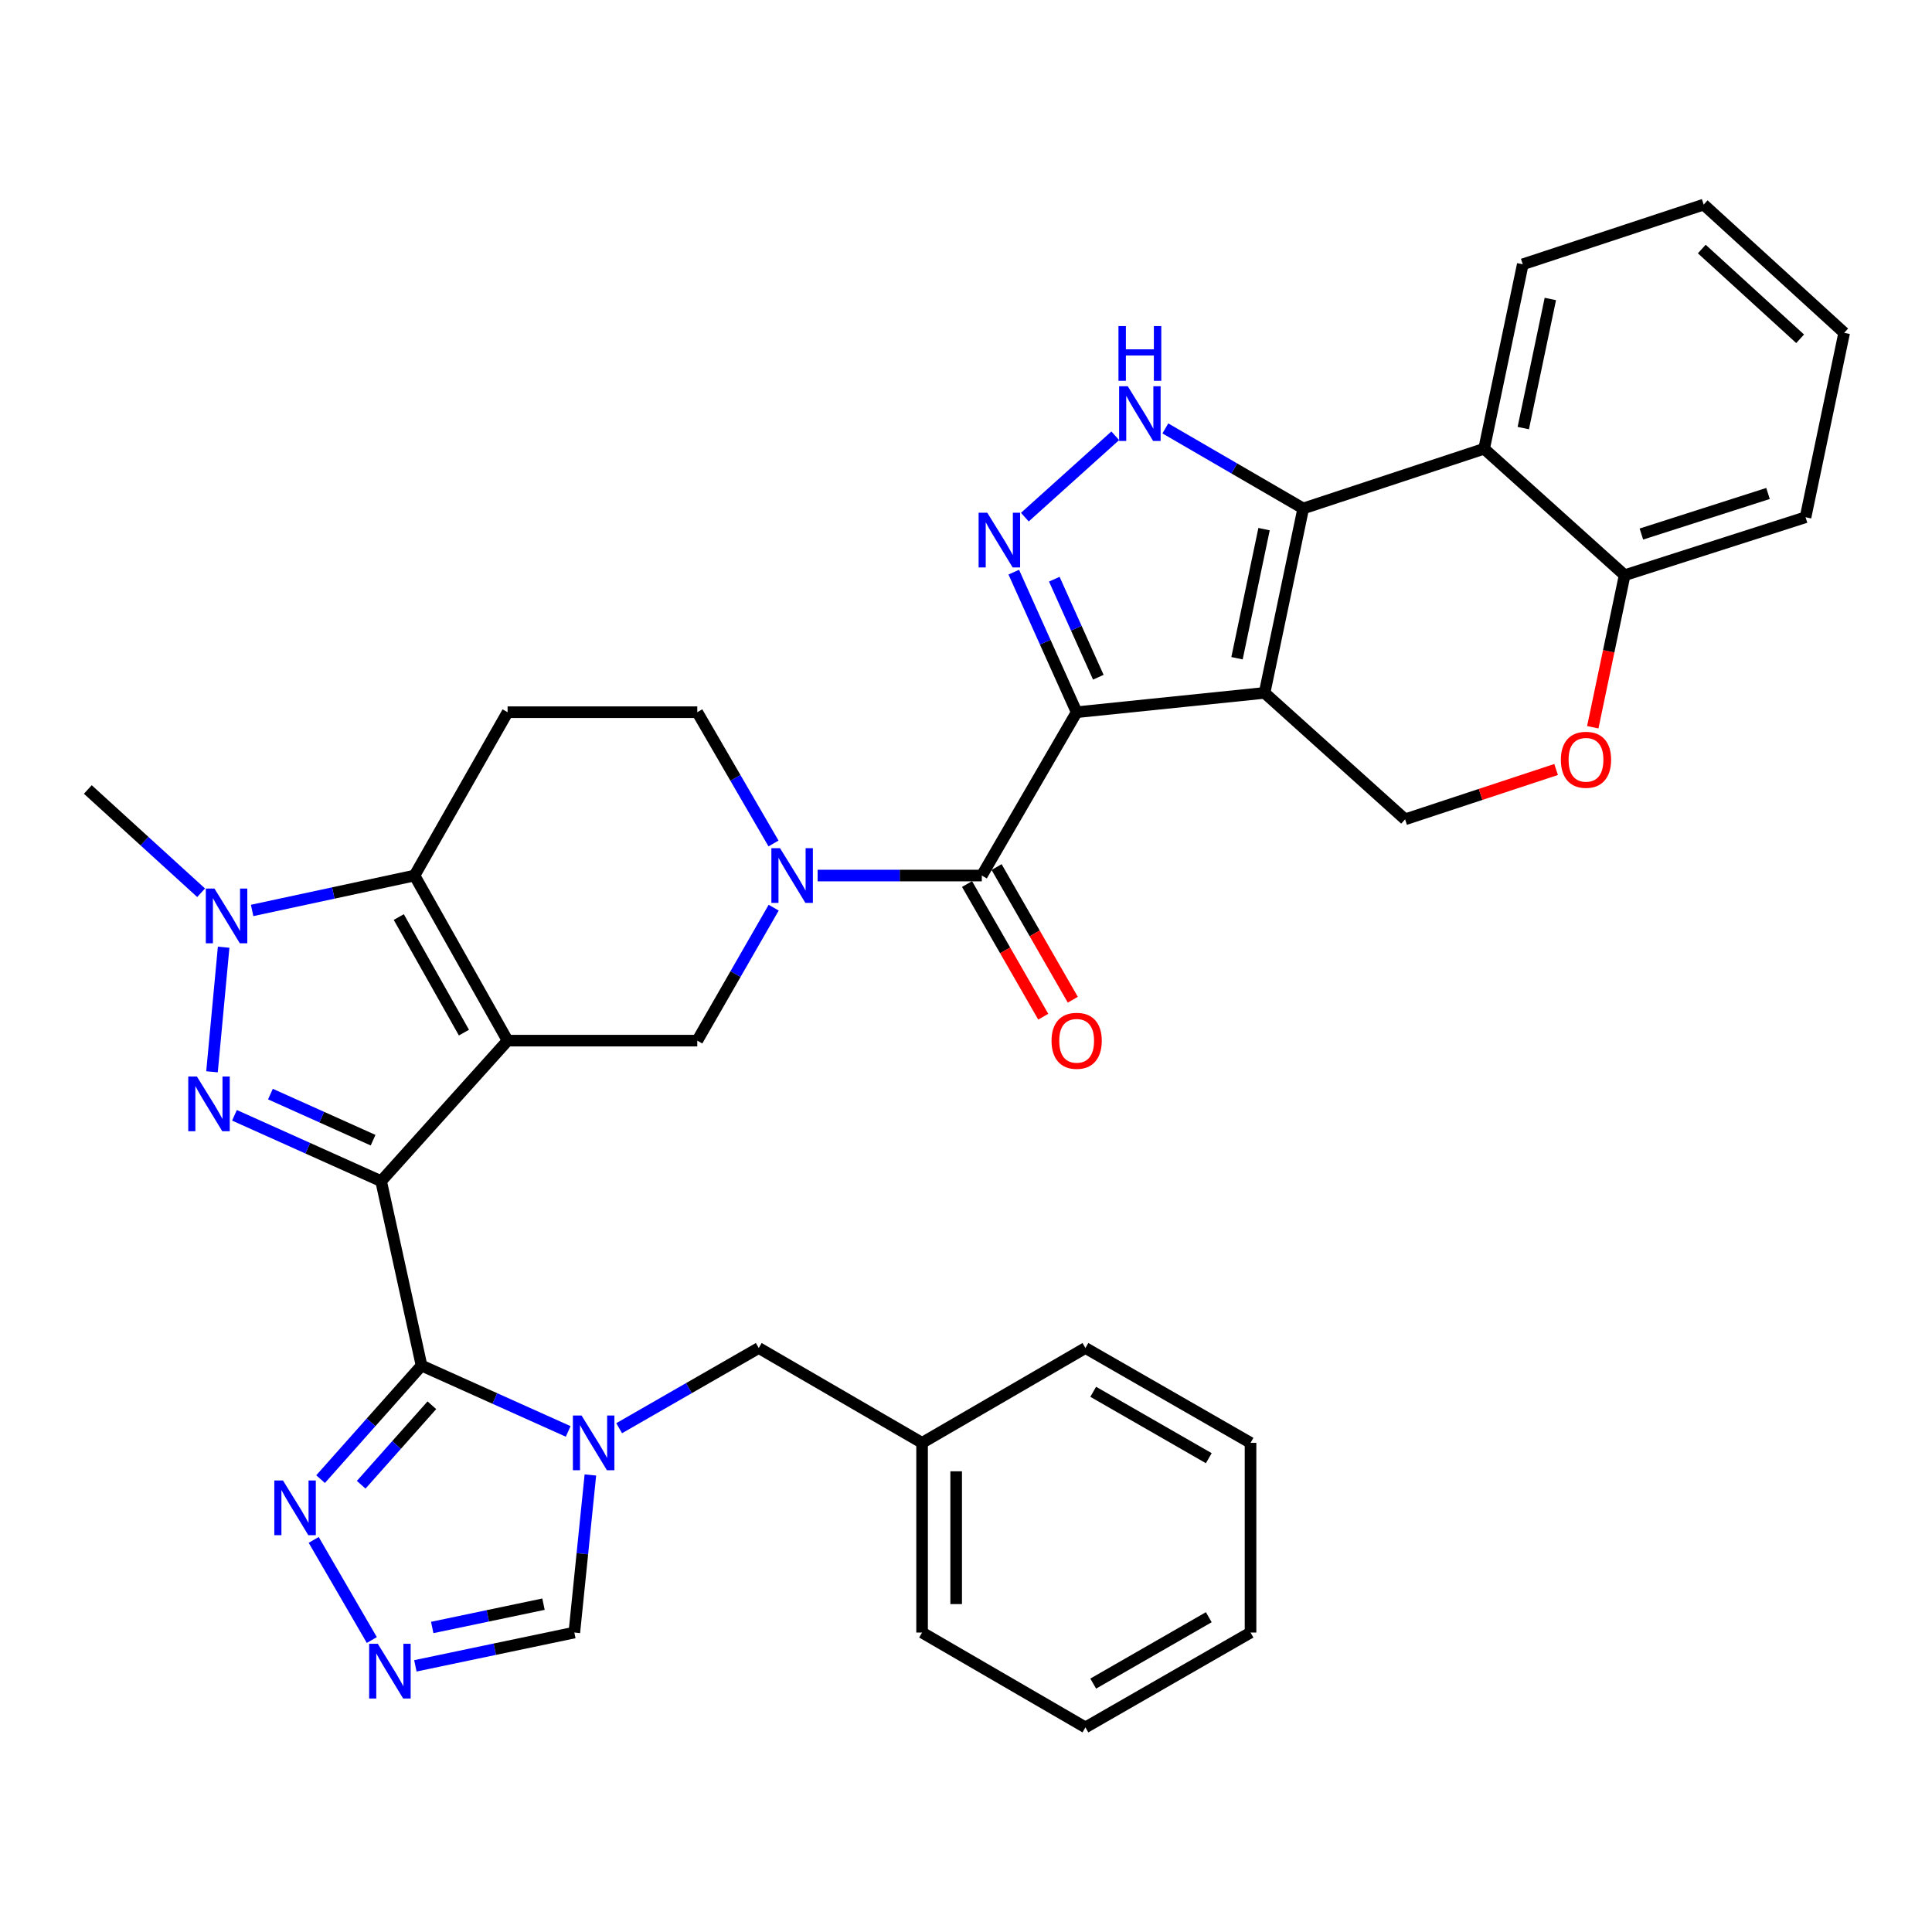 <?xml version='1.0' encoding='iso-8859-1'?>
<svg version='1.1' baseProfile='full'
              xmlns='http://www.w3.org/2000/svg'
                      xmlns:rdkit='http://www.rdkit.org/xml'
                      xmlns:xlink='http://www.w3.org/1999/xlink'
                  xml:space='preserve'
width='1000px' height='1000px' viewBox='0 0 1000 1000'>
<!-- END OF HEADER -->
<rect style='opacity:1.0;fill:#FFFFFF;stroke:none' width='1000' height='1000' x='0' y='0'> </rect>
<path class='bond-0' d='M 197.267,611.367 L 262.729,538.632' style='fill:none;fill-rule:evenodd;stroke:#000000;stroke-width:6px;stroke-linecap:butt;stroke-linejoin:miter;stroke-opacity:1' />
<path class='bond-1' d='M 197.267,611.367 L 218.186,706.815' style='fill:none;fill-rule:evenodd;stroke:#000000;stroke-width:6px;stroke-linecap:butt;stroke-linejoin:miter;stroke-opacity:1' />
<path class='bond-2' d='M 197.267,611.367 L 159.315,594.324' style='fill:none;fill-rule:evenodd;stroke:#000000;stroke-width:6px;stroke-linecap:butt;stroke-linejoin:miter;stroke-opacity:1' />
<path class='bond-2' d='M 159.315,594.324 L 121.363,577.282' style='fill:none;fill-rule:evenodd;stroke:#0000FF;stroke-width:6px;stroke-linecap:butt;stroke-linejoin:miter;stroke-opacity:1' />
<path class='bond-2' d='M 193.109,590.158 L 166.543,578.228' style='fill:none;fill-rule:evenodd;stroke:#000000;stroke-width:6px;stroke-linecap:butt;stroke-linejoin:miter;stroke-opacity:1' />
<path class='bond-2' d='M 166.543,578.228 L 139.976,566.298' style='fill:none;fill-rule:evenodd;stroke:#0000FF;stroke-width:6px;stroke-linecap:butt;stroke-linejoin:miter;stroke-opacity:1' />
<path class='bond-3' d='M 262.729,538.632 L 214.549,453.183' style='fill:none;fill-rule:evenodd;stroke:#000000;stroke-width:6px;stroke-linecap:butt;stroke-linejoin:miter;stroke-opacity:1' />
<path class='bond-3' d='M 240.132,534.481 L 206.406,474.666' style='fill:none;fill-rule:evenodd;stroke:#000000;stroke-width:6px;stroke-linecap:butt;stroke-linejoin:miter;stroke-opacity:1' />
<path class='bond-4' d='M 262.729,538.632 L 360.911,538.632' style='fill:none;fill-rule:evenodd;stroke:#000000;stroke-width:6px;stroke-linecap:butt;stroke-linejoin:miter;stroke-opacity:1' />
<path class='bond-5' d='M 557.276,368.636 L 508.185,453.183' style='fill:none;fill-rule:evenodd;stroke:#000000;stroke-width:6px;stroke-linecap:butt;stroke-linejoin:miter;stroke-opacity:1' />
<path class='bond-6' d='M 557.276,368.636 L 654.547,358.637' style='fill:none;fill-rule:evenodd;stroke:#000000;stroke-width:6px;stroke-linecap:butt;stroke-linejoin:miter;stroke-opacity:1' />
<path class='bond-7' d='M 557.276,368.636 L 541.001,332.389' style='fill:none;fill-rule:evenodd;stroke:#000000;stroke-width:6px;stroke-linecap:butt;stroke-linejoin:miter;stroke-opacity:1' />
<path class='bond-7' d='M 541.001,332.389 L 524.726,296.142' style='fill:none;fill-rule:evenodd;stroke:#0000FF;stroke-width:6px;stroke-linecap:butt;stroke-linejoin:miter;stroke-opacity:1' />
<path class='bond-7' d='M 568.49,350.534 L 557.098,325.161' style='fill:none;fill-rule:evenodd;stroke:#000000;stroke-width:6px;stroke-linecap:butt;stroke-linejoin:miter;stroke-opacity:1' />
<path class='bond-7' d='M 557.098,325.161 L 545.705,299.788' style='fill:none;fill-rule:evenodd;stroke:#0000FF;stroke-width:6px;stroke-linecap:butt;stroke-linejoin:miter;stroke-opacity:1' />
<path class='bond-8' d='M 654.547,358.637 L 674.545,263.18' style='fill:none;fill-rule:evenodd;stroke:#000000;stroke-width:6px;stroke-linecap:butt;stroke-linejoin:miter;stroke-opacity:1' />
<path class='bond-8' d='M 640.277,340.701 L 654.275,273.88' style='fill:none;fill-rule:evenodd;stroke:#000000;stroke-width:6px;stroke-linecap:butt;stroke-linejoin:miter;stroke-opacity:1' />
<path class='bond-9' d='M 654.547,358.637 L 727.273,424.089' style='fill:none;fill-rule:evenodd;stroke:#000000;stroke-width:6px;stroke-linecap:butt;stroke-linejoin:miter;stroke-opacity:1' />
<path class='bond-10' d='M 218.186,706.815 L 256.138,723.857' style='fill:none;fill-rule:evenodd;stroke:#000000;stroke-width:6px;stroke-linecap:butt;stroke-linejoin:miter;stroke-opacity:1' />
<path class='bond-10' d='M 256.138,723.857 L 294.09,740.9' style='fill:none;fill-rule:evenodd;stroke:#0000FF;stroke-width:6px;stroke-linecap:butt;stroke-linejoin:miter;stroke-opacity:1' />
<path class='bond-11' d='M 218.186,706.815 L 192.057,736.207' style='fill:none;fill-rule:evenodd;stroke:#000000;stroke-width:6px;stroke-linecap:butt;stroke-linejoin:miter;stroke-opacity:1' />
<path class='bond-11' d='M 192.057,736.207 L 165.927,765.6' style='fill:none;fill-rule:evenodd;stroke:#0000FF;stroke-width:6px;stroke-linecap:butt;stroke-linejoin:miter;stroke-opacity:1' />
<path class='bond-11' d='M 223.534,727.356 L 205.244,747.93' style='fill:none;fill-rule:evenodd;stroke:#000000;stroke-width:6px;stroke-linecap:butt;stroke-linejoin:miter;stroke-opacity:1' />
<path class='bond-11' d='M 205.244,747.93 L 186.953,768.505' style='fill:none;fill-rule:evenodd;stroke:#0000FF;stroke-width:6px;stroke-linecap:butt;stroke-linejoin:miter;stroke-opacity:1' />
<path class='bond-12' d='M 109.732,554.76 L 115.756,490.277' style='fill:none;fill-rule:evenodd;stroke:#0000FF;stroke-width:6px;stroke-linecap:butt;stroke-linejoin:miter;stroke-opacity:1' />
<path class='bond-13' d='M 674.545,263.18 L 768.179,232.272' style='fill:none;fill-rule:evenodd;stroke:#000000;stroke-width:6px;stroke-linecap:butt;stroke-linejoin:miter;stroke-opacity:1' />
<path class='bond-14' d='M 674.545,263.18 L 638.863,242.462' style='fill:none;fill-rule:evenodd;stroke:#000000;stroke-width:6px;stroke-linecap:butt;stroke-linejoin:miter;stroke-opacity:1' />
<path class='bond-14' d='M 638.863,242.462 L 603.182,221.743' style='fill:none;fill-rule:evenodd;stroke:#0000FF;stroke-width:6px;stroke-linecap:butt;stroke-linejoin:miter;stroke-opacity:1' />
<path class='bond-15' d='M 214.549,453.183 L 262.729,368.636' style='fill:none;fill-rule:evenodd;stroke:#000000;stroke-width:6px;stroke-linecap:butt;stroke-linejoin:miter;stroke-opacity:1' />
<path class='bond-16' d='M 214.549,453.183 L 172.522,462.216' style='fill:none;fill-rule:evenodd;stroke:#000000;stroke-width:6px;stroke-linecap:butt;stroke-linejoin:miter;stroke-opacity:1' />
<path class='bond-16' d='M 172.522,462.216 L 130.496,471.249' style='fill:none;fill-rule:evenodd;stroke:#0000FF;stroke-width:6px;stroke-linecap:butt;stroke-linejoin:miter;stroke-opacity:1' />
<path class='bond-17' d='M 530.458,267.673 L 577.255,225.556' style='fill:none;fill-rule:evenodd;stroke:#0000FF;stroke-width:6px;stroke-linecap:butt;stroke-linejoin:miter;stroke-opacity:1' />
<path class='bond-18' d='M 305.578,763.446 L 301.426,804.224' style='fill:none;fill-rule:evenodd;stroke:#0000FF;stroke-width:6px;stroke-linecap:butt;stroke-linejoin:miter;stroke-opacity:1' />
<path class='bond-18' d='M 301.426,804.224 L 297.273,845.002' style='fill:none;fill-rule:evenodd;stroke:#000000;stroke-width:6px;stroke-linecap:butt;stroke-linejoin:miter;stroke-opacity:1' />
<path class='bond-19' d='M 320.475,739.234 L 356.603,718.481' style='fill:none;fill-rule:evenodd;stroke:#0000FF;stroke-width:6px;stroke-linecap:butt;stroke-linejoin:miter;stroke-opacity:1' />
<path class='bond-19' d='M 356.603,718.481 L 392.73,697.728' style='fill:none;fill-rule:evenodd;stroke:#000000;stroke-width:6px;stroke-linecap:butt;stroke-linejoin:miter;stroke-opacity:1' />
<path class='bond-20' d='M 104.099,462.089 L 74.777,435.365' style='fill:none;fill-rule:evenodd;stroke:#0000FF;stroke-width:6px;stroke-linecap:butt;stroke-linejoin:miter;stroke-opacity:1' />
<path class='bond-20' d='M 74.777,435.365 L 45.455,408.64' style='fill:none;fill-rule:evenodd;stroke:#000000;stroke-width:6px;stroke-linecap:butt;stroke-linejoin:miter;stroke-opacity:1' />
<path class='bond-21' d='M 508.185,453.183 L 465.691,453.183' style='fill:none;fill-rule:evenodd;stroke:#000000;stroke-width:6px;stroke-linecap:butt;stroke-linejoin:miter;stroke-opacity:1' />
<path class='bond-21' d='M 465.691,453.183 L 423.197,453.183' style='fill:none;fill-rule:evenodd;stroke:#0000FF;stroke-width:6px;stroke-linecap:butt;stroke-linejoin:miter;stroke-opacity:1' />
<path class='bond-22' d='M 500.535,457.578 L 520.26,491.91' style='fill:none;fill-rule:evenodd;stroke:#000000;stroke-width:6px;stroke-linecap:butt;stroke-linejoin:miter;stroke-opacity:1' />
<path class='bond-22' d='M 520.26,491.91 L 539.984,526.243' style='fill:none;fill-rule:evenodd;stroke:#FF0000;stroke-width:6px;stroke-linecap:butt;stroke-linejoin:miter;stroke-opacity:1' />
<path class='bond-22' d='M 515.835,448.788 L 535.559,483.121' style='fill:none;fill-rule:evenodd;stroke:#000000;stroke-width:6px;stroke-linecap:butt;stroke-linejoin:miter;stroke-opacity:1' />
<path class='bond-22' d='M 535.559,483.121 L 555.284,517.453' style='fill:none;fill-rule:evenodd;stroke:#FF0000;stroke-width:6px;stroke-linecap:butt;stroke-linejoin:miter;stroke-opacity:1' />
<path class='bond-23' d='M 400.452,469.807 L 380.682,504.219' style='fill:none;fill-rule:evenodd;stroke:#0000FF;stroke-width:6px;stroke-linecap:butt;stroke-linejoin:miter;stroke-opacity:1' />
<path class='bond-23' d='M 380.682,504.219 L 360.911,538.632' style='fill:none;fill-rule:evenodd;stroke:#000000;stroke-width:6px;stroke-linecap:butt;stroke-linejoin:miter;stroke-opacity:1' />
<path class='bond-24' d='M 400.362,436.579 L 380.636,402.607' style='fill:none;fill-rule:evenodd;stroke:#0000FF;stroke-width:6px;stroke-linecap:butt;stroke-linejoin:miter;stroke-opacity:1' />
<path class='bond-24' d='M 380.636,402.607 L 360.911,368.636' style='fill:none;fill-rule:evenodd;stroke:#000000;stroke-width:6px;stroke-linecap:butt;stroke-linejoin:miter;stroke-opacity:1' />
<path class='bond-25' d='M 162.365,797.056 L 192.453,848.875' style='fill:none;fill-rule:evenodd;stroke:#0000FF;stroke-width:6px;stroke-linecap:butt;stroke-linejoin:miter;stroke-opacity:1' />
<path class='bond-26' d='M 768.179,232.272 L 788.186,136.815' style='fill:none;fill-rule:evenodd;stroke:#000000;stroke-width:6px;stroke-linecap:butt;stroke-linejoin:miter;stroke-opacity:1' />
<path class='bond-26' d='M 788.449,221.573 L 802.454,154.753' style='fill:none;fill-rule:evenodd;stroke:#000000;stroke-width:6px;stroke-linecap:butt;stroke-linejoin:miter;stroke-opacity:1' />
<path class='bond-27' d='M 768.179,232.272 L 840.914,297.724' style='fill:none;fill-rule:evenodd;stroke:#000000;stroke-width:6px;stroke-linecap:butt;stroke-linejoin:miter;stroke-opacity:1' />
<path class='bond-28' d='M 214.994,862.238 L 256.133,853.62' style='fill:none;fill-rule:evenodd;stroke:#0000FF;stroke-width:6px;stroke-linecap:butt;stroke-linejoin:miter;stroke-opacity:1' />
<path class='bond-28' d='M 256.133,853.62 L 297.273,845.002' style='fill:none;fill-rule:evenodd;stroke:#000000;stroke-width:6px;stroke-linecap:butt;stroke-linejoin:miter;stroke-opacity:1' />
<path class='bond-28' d='M 223.718,842.383 L 252.515,836.35' style='fill:none;fill-rule:evenodd;stroke:#0000FF;stroke-width:6px;stroke-linecap:butt;stroke-linejoin:miter;stroke-opacity:1' />
<path class='bond-28' d='M 252.515,836.35 L 281.313,830.317' style='fill:none;fill-rule:evenodd;stroke:#000000;stroke-width:6px;stroke-linecap:butt;stroke-linejoin:miter;stroke-opacity:1' />
<path class='bond-29' d='M 727.273,424.089 L 766.357,411.188' style='fill:none;fill-rule:evenodd;stroke:#000000;stroke-width:6px;stroke-linecap:butt;stroke-linejoin:miter;stroke-opacity:1' />
<path class='bond-29' d='M 766.357,411.188 L 805.442,398.286' style='fill:none;fill-rule:evenodd;stroke:#FF0000;stroke-width:6px;stroke-linecap:butt;stroke-linejoin:miter;stroke-opacity:1' />
<path class='bond-30' d='M 262.729,368.636 L 360.911,368.636' style='fill:none;fill-rule:evenodd;stroke:#000000;stroke-width:6px;stroke-linecap:butt;stroke-linejoin:miter;stroke-opacity:1' />
<path class='bond-31' d='M 824.419,376.423 L 832.667,337.073' style='fill:none;fill-rule:evenodd;stroke:#FF0000;stroke-width:6px;stroke-linecap:butt;stroke-linejoin:miter;stroke-opacity:1' />
<path class='bond-31' d='M 832.667,337.073 L 840.914,297.724' style='fill:none;fill-rule:evenodd;stroke:#000000;stroke-width:6px;stroke-linecap:butt;stroke-linejoin:miter;stroke-opacity:1' />
<path class='bond-32' d='M 840.914,297.724 L 934.548,267.728' style='fill:none;fill-rule:evenodd;stroke:#000000;stroke-width:6px;stroke-linecap:butt;stroke-linejoin:miter;stroke-opacity:1' />
<path class='bond-32' d='M 849.576,276.421 L 915.12,255.424' style='fill:none;fill-rule:evenodd;stroke:#000000;stroke-width:6px;stroke-linecap:butt;stroke-linejoin:miter;stroke-opacity:1' />
<path class='bond-33' d='M 392.73,697.728 L 477.268,746.819' style='fill:none;fill-rule:evenodd;stroke:#000000;stroke-width:6px;stroke-linecap:butt;stroke-linejoin:miter;stroke-opacity:1' />
<path class='bond-34' d='M 477.268,746.819 L 477.268,845.002' style='fill:none;fill-rule:evenodd;stroke:#000000;stroke-width:6px;stroke-linecap:butt;stroke-linejoin:miter;stroke-opacity:1' />
<path class='bond-34' d='M 494.912,761.546 L 494.912,830.274' style='fill:none;fill-rule:evenodd;stroke:#000000;stroke-width:6px;stroke-linecap:butt;stroke-linejoin:miter;stroke-opacity:1' />
<path class='bond-35' d='M 477.268,746.819 L 561.815,697.728' style='fill:none;fill-rule:evenodd;stroke:#000000;stroke-width:6px;stroke-linecap:butt;stroke-linejoin:miter;stroke-opacity:1' />
<path class='bond-36' d='M 788.186,136.815 L 881.82,105.907' style='fill:none;fill-rule:evenodd;stroke:#000000;stroke-width:6px;stroke-linecap:butt;stroke-linejoin:miter;stroke-opacity:1' />
<path class='bond-37' d='M 934.548,267.728 L 954.545,172.27' style='fill:none;fill-rule:evenodd;stroke:#000000;stroke-width:6px;stroke-linecap:butt;stroke-linejoin:miter;stroke-opacity:1' />
<path class='bond-38' d='M 477.268,845.002 L 561.815,894.093' style='fill:none;fill-rule:evenodd;stroke:#000000;stroke-width:6px;stroke-linecap:butt;stroke-linejoin:miter;stroke-opacity:1' />
<path class='bond-39' d='M 561.815,697.728 L 647.274,746.819' style='fill:none;fill-rule:evenodd;stroke:#000000;stroke-width:6px;stroke-linecap:butt;stroke-linejoin:miter;stroke-opacity:1' />
<path class='bond-39' d='M 565.845,720.391 L 625.666,754.755' style='fill:none;fill-rule:evenodd;stroke:#000000;stroke-width:6px;stroke-linecap:butt;stroke-linejoin:miter;stroke-opacity:1' />
<path class='bond-40' d='M 881.82,105.907 L 954.545,172.27' style='fill:none;fill-rule:evenodd;stroke:#000000;stroke-width:6px;stroke-linecap:butt;stroke-linejoin:miter;stroke-opacity:1' />
<path class='bond-40' d='M 880.835,128.895 L 931.743,175.35' style='fill:none;fill-rule:evenodd;stroke:#000000;stroke-width:6px;stroke-linecap:butt;stroke-linejoin:miter;stroke-opacity:1' />
<path class='bond-41' d='M 647.274,746.819 L 647.274,845.002' style='fill:none;fill-rule:evenodd;stroke:#000000;stroke-width:6px;stroke-linecap:butt;stroke-linejoin:miter;stroke-opacity:1' />
<path class='bond-42' d='M 561.815,894.093 L 647.274,845.002' style='fill:none;fill-rule:evenodd;stroke:#000000;stroke-width:6px;stroke-linecap:butt;stroke-linejoin:miter;stroke-opacity:1' />
<path class='bond-42' d='M 565.845,871.429 L 625.666,837.065' style='fill:none;fill-rule:evenodd;stroke:#000000;stroke-width:6px;stroke-linecap:butt;stroke-linejoin:miter;stroke-opacity:1' />
<path  class='atom-5' d='M 101.921 557.203
L 111.201 572.203
Q 112.121 573.683, 113.601 576.363
Q 115.081 579.043, 115.161 579.203
L 115.161 557.203
L 118.921 557.203
L 118.921 585.523
L 115.041 585.523
L 105.081 569.123
Q 103.921 567.203, 102.681 565.003
Q 101.481 562.803, 101.121 562.123
L 101.121 585.523
L 97.441 585.523
L 97.441 557.203
L 101.921 557.203
' fill='#0000FF'/>
<path  class='atom-8' d='M 511.012 265.38
L 520.292 280.38
Q 521.212 281.86, 522.692 284.54
Q 524.172 287.22, 524.252 287.38
L 524.252 265.38
L 528.012 265.38
L 528.012 293.7
L 524.132 293.7
L 514.172 277.3
Q 513.012 275.38, 511.772 273.18
Q 510.572 270.98, 510.212 270.3
L 510.212 293.7
L 506.532 293.7
L 506.532 265.38
L 511.012 265.38
' fill='#0000FF'/>
<path  class='atom-9' d='M 301.012 732.659
L 310.292 747.659
Q 311.212 749.139, 312.692 751.819
Q 314.172 754.499, 314.252 754.659
L 314.252 732.659
L 318.012 732.659
L 318.012 760.979
L 314.132 760.979
L 304.172 744.579
Q 303.012 742.659, 301.772 740.459
Q 300.572 738.259, 300.212 737.579
L 300.212 760.979
L 296.532 760.979
L 296.532 732.659
L 301.012 732.659
' fill='#0000FF'/>
<path  class='atom-10' d='M 111.008 459.932
L 120.288 474.932
Q 121.208 476.412, 122.688 479.092
Q 124.168 481.772, 124.248 481.932
L 124.248 459.932
L 128.008 459.932
L 128.008 488.252
L 124.128 488.252
L 114.168 471.852
Q 113.008 469.932, 111.768 467.732
Q 110.568 465.532, 110.208 464.852
L 110.208 488.252
L 106.528 488.252
L 106.528 459.932
L 111.008 459.932
' fill='#0000FF'/>
<path  class='atom-12' d='M 583.737 199.928
L 593.017 214.928
Q 593.937 216.408, 595.417 219.088
Q 596.897 221.768, 596.977 221.928
L 596.977 199.928
L 600.737 199.928
L 600.737 228.248
L 596.857 228.248
L 586.897 211.848
Q 585.737 209.928, 584.497 207.728
Q 583.297 205.528, 582.937 204.848
L 582.937 228.248
L 579.257 228.248
L 579.257 199.928
L 583.737 199.928
' fill='#0000FF'/>
<path  class='atom-12' d='M 578.917 168.776
L 582.757 168.776
L 582.757 180.816
L 597.237 180.816
L 597.237 168.776
L 601.077 168.776
L 601.077 197.096
L 597.237 197.096
L 597.237 184.016
L 582.757 184.016
L 582.757 197.096
L 578.917 197.096
L 578.917 168.776
' fill='#0000FF'/>
<path  class='atom-13' d='M 403.743 439.023
L 413.023 454.023
Q 413.943 455.503, 415.423 458.183
Q 416.903 460.863, 416.983 461.023
L 416.983 439.023
L 420.743 439.023
L 420.743 467.343
L 416.863 467.343
L 406.903 450.943
Q 405.743 449.023, 404.503 446.823
Q 403.303 444.623, 402.943 443.943
L 402.943 467.343
L 399.263 467.343
L 399.263 439.023
L 403.743 439.023
' fill='#0000FF'/>
<path  class='atom-15' d='M 146.464 766.292
L 155.744 781.292
Q 156.664 782.772, 158.144 785.452
Q 159.624 788.132, 159.704 788.292
L 159.704 766.292
L 163.464 766.292
L 163.464 794.612
L 159.584 794.612
L 149.624 778.212
Q 148.464 776.292, 147.224 774.092
Q 146.024 771.892, 145.664 771.212
L 145.664 794.612
L 141.984 794.612
L 141.984 766.292
L 146.464 766.292
' fill='#0000FF'/>
<path  class='atom-17' d='M 195.555 850.839
L 204.835 865.839
Q 205.755 867.319, 207.235 869.999
Q 208.715 872.679, 208.795 872.839
L 208.795 850.839
L 212.555 850.839
L 212.555 879.159
L 208.675 879.159
L 198.715 862.759
Q 197.555 860.839, 196.315 858.639
Q 195.115 856.439, 194.755 855.759
L 194.755 879.159
L 191.075 879.159
L 191.075 850.839
L 195.555 850.839
' fill='#0000FF'/>
<path  class='atom-21' d='M 807.907 393.261
Q 807.907 386.461, 811.267 382.661
Q 814.627 378.861, 820.907 378.861
Q 827.187 378.861, 830.547 382.661
Q 833.907 386.461, 833.907 393.261
Q 833.907 400.141, 830.507 404.061
Q 827.107 407.941, 820.907 407.941
Q 814.667 407.941, 811.267 404.061
Q 807.907 400.181, 807.907 393.261
M 820.907 404.741
Q 825.227 404.741, 827.547 401.861
Q 829.907 398.941, 829.907 393.261
Q 829.907 387.701, 827.547 384.901
Q 825.227 382.061, 820.907 382.061
Q 816.587 382.061, 814.227 384.861
Q 811.907 387.661, 811.907 393.261
Q 811.907 398.981, 814.227 401.861
Q 816.587 404.741, 820.907 404.741
' fill='#FF0000'/>
<path  class='atom-25' d='M 544.276 538.712
Q 544.276 531.912, 547.636 528.112
Q 550.996 524.312, 557.276 524.312
Q 563.556 524.312, 566.916 528.112
Q 570.276 531.912, 570.276 538.712
Q 570.276 545.592, 566.876 549.512
Q 563.476 553.392, 557.276 553.392
Q 551.036 553.392, 547.636 549.512
Q 544.276 545.632, 544.276 538.712
M 557.276 550.192
Q 561.596 550.192, 563.916 547.312
Q 566.276 544.392, 566.276 538.712
Q 566.276 533.152, 563.916 530.352
Q 561.596 527.512, 557.276 527.512
Q 552.956 527.512, 550.596 530.312
Q 548.276 533.112, 548.276 538.712
Q 548.276 544.432, 550.596 547.312
Q 552.956 550.192, 557.276 550.192
' fill='#FF0000'/>
</svg>
